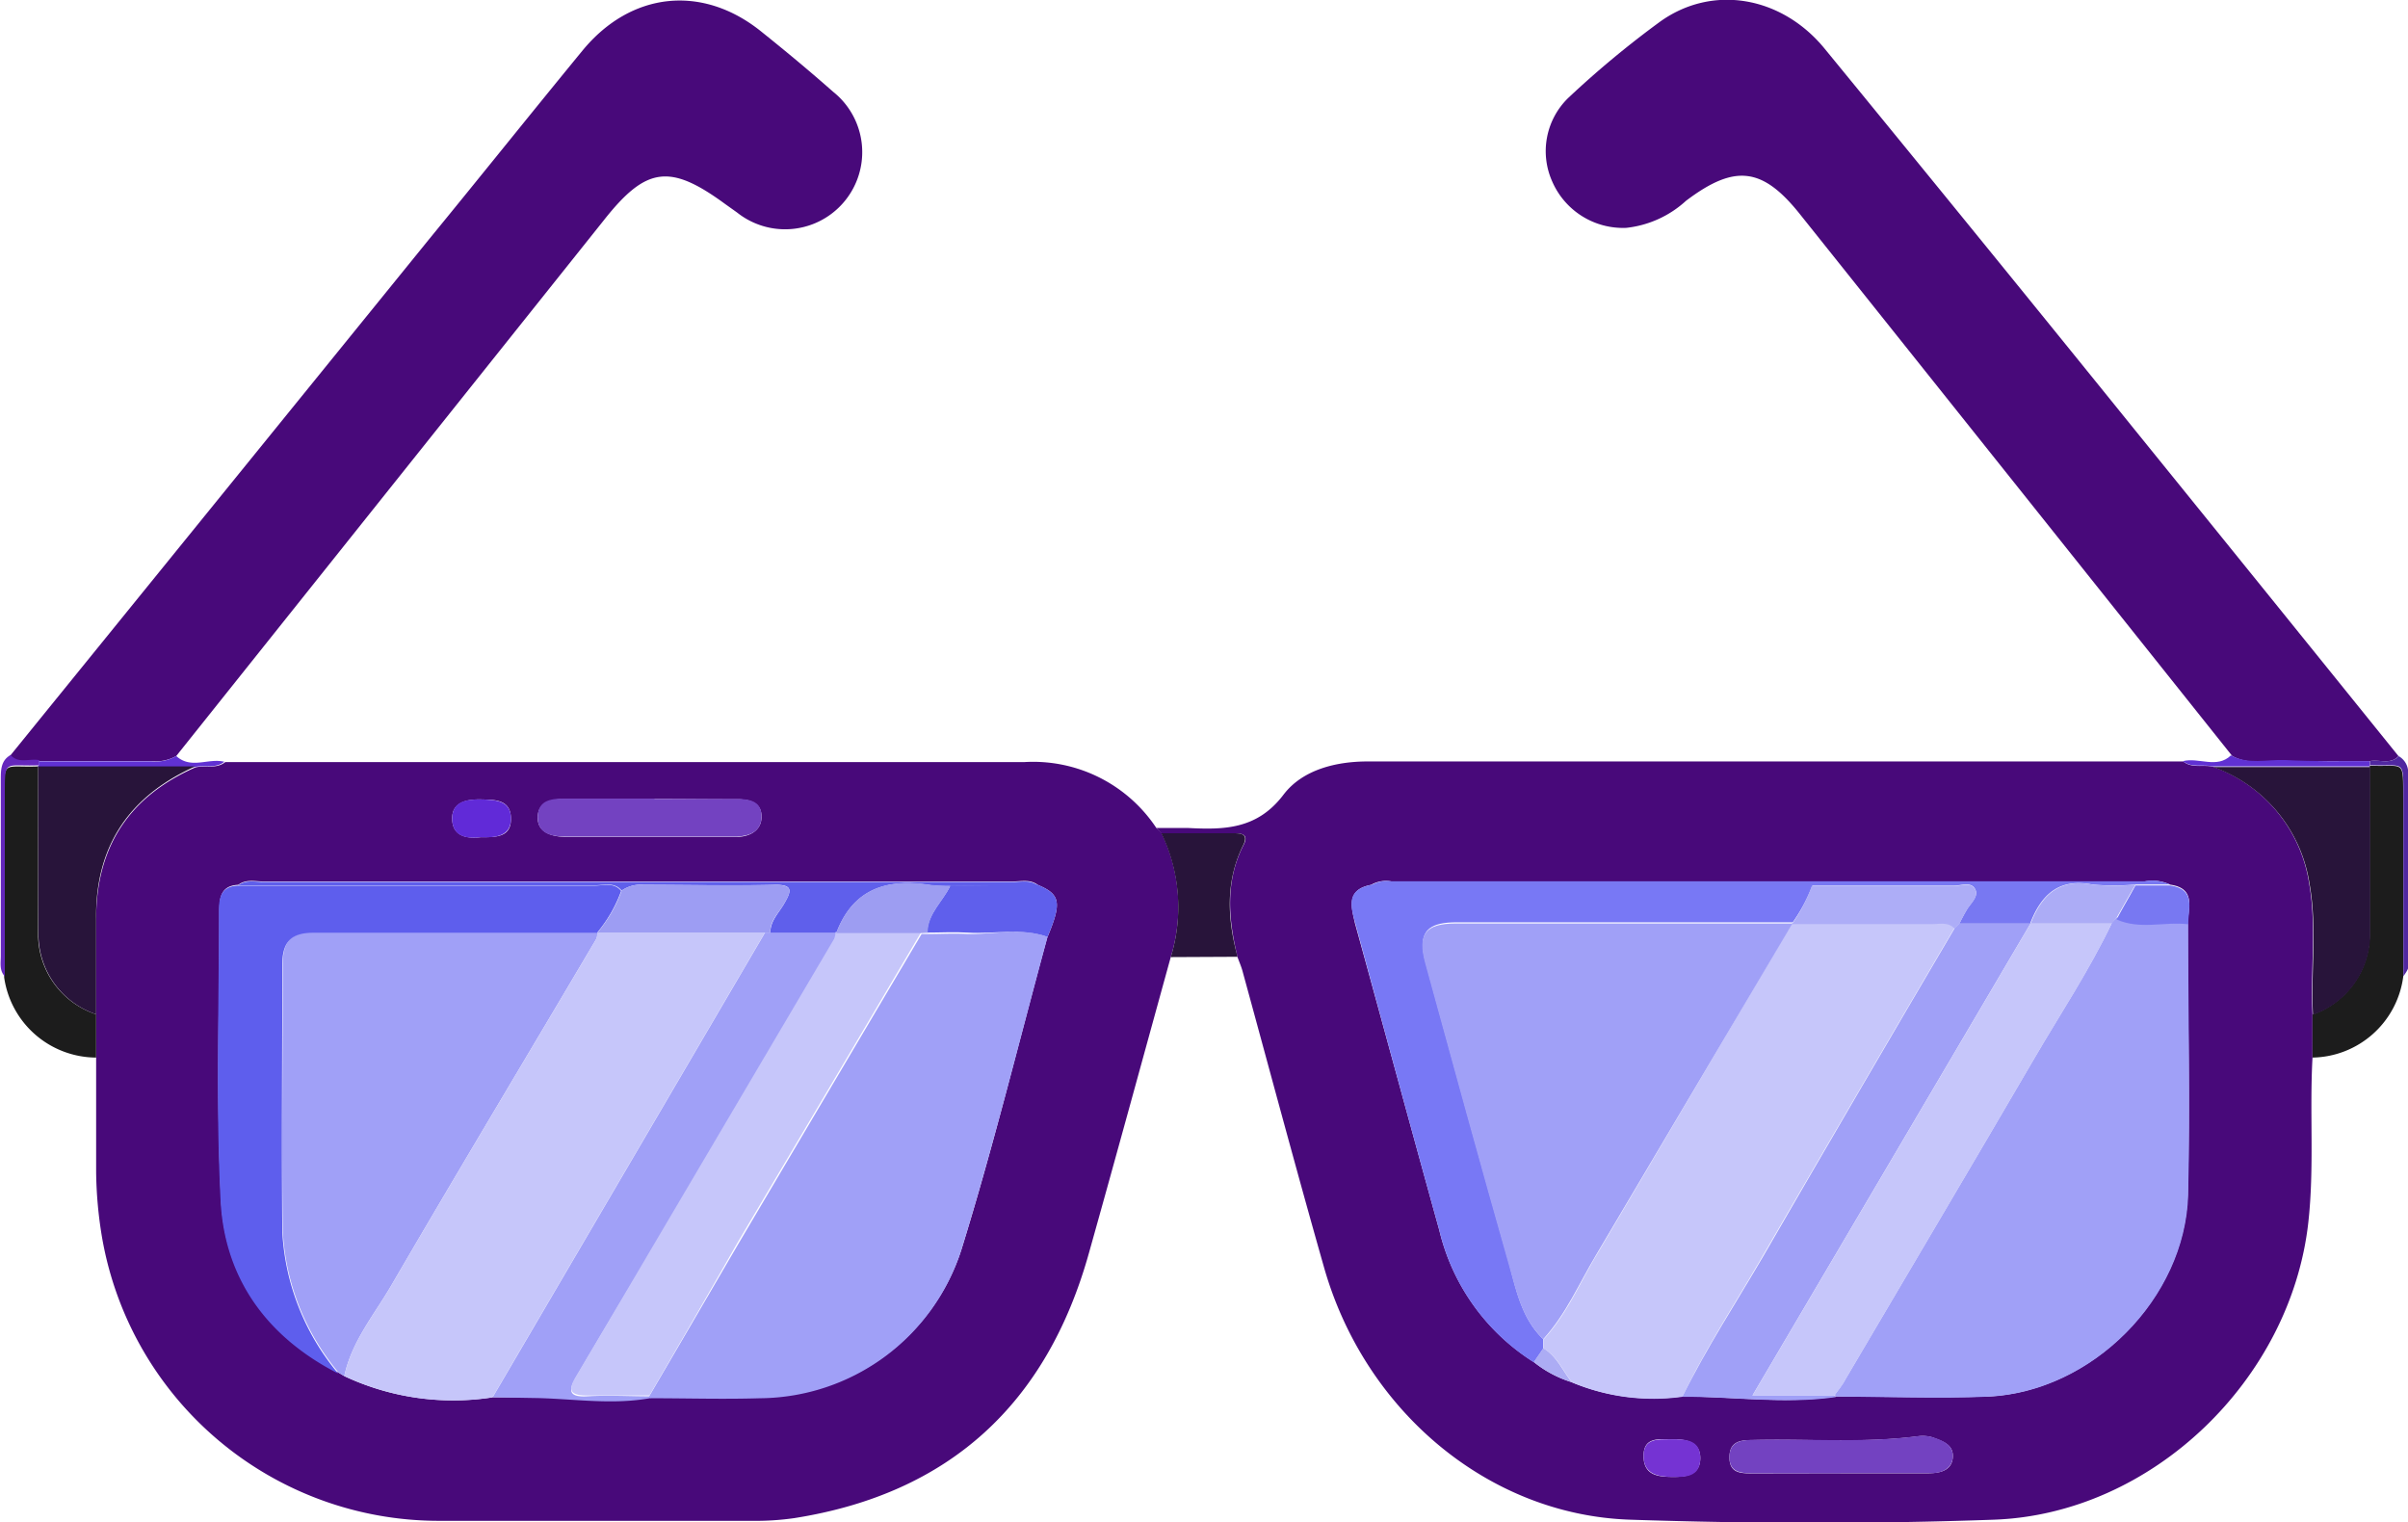 <svg xmlns="http://www.w3.org/2000/svg" viewBox="0 0 150.29 95.01"><defs><style>.cls-1{fill:#48097a;}.cls-2{fill:#1c1c1c;}.cls-3{fill:#28143a;}.cls-4{fill:#6426bc;}.cls-5{fill:#5027a0;}.cls-6{fill:#6031d3;}.cls-7{fill:#a0a0f7;}.cls-8{fill:#c6c6fa;}.cls-9{fill:#7878f5;}.cls-10{fill:#7342c1;}.cls-11{fill:#7878f2;}.cls-12{fill:#7533d3;}.cls-13{fill:#acacf4;}.cls-14{fill:#5e5eed;}.cls-15{fill:#5f5feb;}.cls-16{fill:#5f5fec;}.cls-17{fill:#612ad8;}.cls-18{fill:#acacf6;}.cls-19{fill:#adadf7;}.cls-20{fill:#9d9df2;}.cls-21{fill:#9d9df3;}</style></defs><title>Recurso 27</title><g id="Capa_2" data-name="Capa 2"><g id="Capa_1-2" data-name="Capa 1"><path class="cls-1" d="M72.17,51.67c.65,0,1.29,0,1.94,0,2.28.12,4.35.1,6-2.08,1.18-1.55,3.26-2.07,5.25-2.07q25.46,0,50.9,0c.56.45,1.25.18,1.86.33a9.2,9.2,0,0,1,6,7.28c.48,2.7.07,5.43.21,8.15V66c-.19,3.42.12,6.85-.26,10.27-1.08,9.81-9.75,18.23-19.65,18.57-7.54.27-15.11.25-22.65,0-8.87-.28-16.6-6.8-19.14-15.77-1.75-6.15-3.4-12.33-5.09-18.5-.08-.28-.2-.55-.3-.83-.58-2.39-.78-4.75.37-7C78,52,77.4,52,76.94,52H72.48Zm63.28,3.54a2.56,2.56,0,0,0-1.59-.2h-47a1.87,1.87,0,0,0-1.29.21c-1.59.31-1.22,1.41-1,2.41C86.33,64,88.06,70.4,89.83,76.77A13.39,13.39,0,0,0,95.73,85a7.13,7.13,0,0,0,2.37,1.26,13.14,13.14,0,0,0,6.87.89c3.2,0,6.4.48,9.59,0,3.18,0,6.35.1,9.52,0,6.46-.3,12.28-6.12,12.46-12.58.16-5.65,0-11.3,0-16.95C136.58,56.65,137.07,55.44,135.45,55.21ZM114.87,91.94v0c1.83,0,3.66,0,5.49,0,.78,0,1.47-.2,1.52-1s-.64-1-1.27-1.24a2.19,2.19,0,0,0-.88-.07c-3.45.45-6.92.15-10.37.24-.77,0-1.42.1-1.42,1.08s.68,1,1.43,1ZM104.3,89.82c-.78,0-1.73-.15-1.72,1.06s.93,1.28,1.79,1.29,1.74-.11,1.75-1.16S105.19,89.79,104.3,89.82Z"/><path class="cls-1" d="M72.17,51.67l.31.29a10.62,10.62,0,0,1,.59,7.77c-1.7,6.16-3.38,12.32-5.11,18.48-2.63,9.39-8.69,15-18.38,16.53a17,17,0,0,1-2.67.17c-6.51,0-13,0-19.53,0a21.33,21.33,0,0,1-21-17.62A26.12,26.12,0,0,1,6,73.13C6,70.75,6,68.36,6,66c0-.9,0-1.79,0-2.68,0-2,0-4,0-5.95,0-4.54,2.07-7.66,6.2-9.48.61-.15,1.3.12,1.86-.33l22,0c9.29,0,18.57,0,27.86,0A9.23,9.23,0,0,1,72.17,51.67Zm-7.4,3.55c-.49-.36-1-.21-1.59-.21H16.45c-.53,0-1.09-.16-1.58.21-1.13.05-1.18.87-1.18,1.7,0,6-.2,12,.11,18,.26,4.88,2.94,8.5,7.34,10.75l.35.21a16,16,0,0,0,9.26,1.32l2.81,0c2.35,0,4.7.39,7,0,2.28,0,4.56.08,6.84,0A13.29,13.29,0,0,0,60,78c2-6.44,3.59-13,5.36-19.48C66.28,56.32,66.19,55.82,64.77,55.22ZM40.85,49.86v0H35.34c-.86,0-1.76.15-1.78,1.14s.93,1.23,1.83,1.23h5.37c1.73,0,3.47,0,5.21,0,.79,0,1.57-.38,1.56-1.28s-.8-1.09-1.62-1.07C44.23,49.88,42.54,49.86,40.85,49.86ZM30,52.25c1,0,1.91,0,1.89-1.18s-1-1.16-1.86-1.18-1.84.15-1.81,1.23S29.14,52.35,30,52.25Z"/><path class="cls-1" d="M.61,47.19Q13.69,31.07,26.78,14.93C30,11,33.15,7.06,36.36,3.15,39.39-.53,43.86-1,47.55,2c1.51,1.21,3,2.45,4.45,3.73a4.8,4.8,0,0,1-6,7.53l-.73-.52c-3.46-2.54-4.94-2.34-7.58,1L11,47.18a2.55,2.55,0,0,1-1.58.31l-7,0C1.81,47.38,1.13,47.76.61,47.19Z"/><path class="cls-1" d="M139.32,47.18q-13.45-16.87-26.93-33.75c-2.37-3-4.1-3.21-7.16-.9a6.57,6.57,0,0,1-3.73,1.69,4.82,4.82,0,0,1-4.62-2.89,4.63,4.63,0,0,1,1-5.22,60.27,60.27,0,0,1,5.72-4.75C106.88-1,111.18-.23,113.85,3q9.72,11.86,19.36,23.79Q141.48,37,149.7,47.19c-.52.55-1.2.19-1.8.31-1.74,0-3.48,0-5.22,0C141.56,47.43,140.4,47.77,139.32,47.18Z"/><path class="cls-2" d="M144.33,66c0-.9,0-1.79,0-2.69a5.32,5.32,0,0,0,3.57-4.93c0-3.51,0-7,0-10.53l0-.07c2.22.11,2.08-.5,2.09,2.19,0,3.66,0,7.33,0,11A5.81,5.81,0,0,1,144.33,66Z"/><path class="cls-2" d="M6,63.3V66A5.83,5.83,0,0,1,.26,61c0-3.68,0-7.35,0-11,0-2.66-.13-2.08,2.12-2.17l0,.07c0,3.52,0,7,0,10.55A5.27,5.27,0,0,0,6,63.3Z"/><path class="cls-3" d="M73.07,59.73A10.62,10.62,0,0,0,72.48,52h4.46c.46,0,1,0,.67.71-1.15,2.3-1,4.66-.37,7Z"/><path class="cls-4" d="M2.42,47.76C.17,47.85.31,47.27.3,49.93c0,3.68,0,7.35,0,11-.35-.37-.25-.84-.25-1.27,0-3.65,0-7.31,0-11,0-.6,0-1.2.61-1.54.52.57,1.2.19,1.8.32A2.18,2.18,0,0,0,2.42,47.76Z"/><path class="cls-5" d="M150,60.94c0-3.66,0-7.33,0-11,0-2.69.13-2.08-2.09-2.19V47.5c.6-.12,1.28.24,1.8-.31a1.17,1.17,0,0,1,.59,1.1c0,4,0,8.08,0,12.12C150.25,60.59,150.1,60.77,150,60.94Z"/><path class="cls-6" d="M2.42,47.76a2.18,2.18,0,0,1,0-.25l7,0A2.55,2.55,0,0,0,11,47.18c.93.85,2,.11,3,.36-.56.45-1.25.18-1.86.33l-9.8,0Z"/><path class="cls-6" d="M147.9,47.5v.26l0,.07-9.8,0c-.61-.15-1.3.12-1.86-.33,1-.25,2.12.49,3-.36,1.08.59,2.24.25,3.36.29C144.42,47.53,146.16,47.5,147.9,47.5Z"/><path class="cls-7" d="M136.57,57.63c0,5.65.13,11.3,0,16.95-.18,6.46-6,12.28-12.46,12.58-3.17.15-6.34,0-9.52,0l-.08-.11c.23-.32.48-.63.68-1,3.91-6.64,7.84-13.26,11.72-19.91,1.66-2.85,3.5-5.61,4.92-8.59l.3-.3C133.55,58,135.08,57.45,136.57,57.63Z"/><path class="cls-8" d="M105,87.17a13.14,13.14,0,0,1-6.87-.89c-.58-.71-.93-1.63-1.78-2.12v-.59c1.43-1.54,2.23-3.47,3.29-5.24Q105.75,68,111.83,57.62h0c2.92,0,5.84,0,8.75,0,.48,0,1-.15,1.4.29q-6,10.2-11.92,20.39C108.35,81.26,106.48,84.11,105,87.17Z"/><path class="cls-9" d="M96.32,83.57v.59l-.59.86a13.39,13.39,0,0,1-5.9-8.25C88.06,70.4,86.33,64,84.59,57.63c-.27-1-.64-2.1,1-2.41l2.83,0,24.71,0a10.29,10.29,0,0,1-1.24,2.34h-21c-1.87,0-2.41.68-1.92,2.48,1.72,6.28,3.44,12.56,5.22,18.82C94.64,80.57,95,82.31,96.32,83.57Z"/><path class="cls-7" d="M105,87.17c1.51-3.06,3.38-5.91,5.1-8.86Q116,68.11,122,57.92l.31-.32,4.44,0c-5.75,9.76-11.5,19.53-17.37,29.48h5.11l.08.11C111.37,87.65,108.17,87.15,105,87.17Z"/><path class="cls-3" d="M138.13,47.87l9.8,0c0,3.51,0,7,0,10.53a5.32,5.32,0,0,1-3.57,4.93c-.14-2.71.27-5.44-.21-8.14A9.2,9.2,0,0,0,138.13,47.87Z"/><path class="cls-10" d="M114.87,91.94h-5.5c-.75,0-1.43-.07-1.43-1s.65-1.07,1.42-1.08c3.45-.09,6.92.21,10.37-.24a2.19,2.19,0,0,1,.88.07c.63.19,1.32.48,1.27,1.24s-.74,1.05-1.52,1c-1.83,0-3.66,0-5.49,0Z"/><path class="cls-11" d="M126.74,57.62l-4.44,0a9.93,9.93,0,0,1,.49-.91c.24-.37.68-.76.51-1.17-.24-.56-.88-.27-1.33-.27-3,0-5.93,0-8.89,0l-24.71,0-2.83,0A1.87,1.87,0,0,1,86.83,55h47a2.56,2.56,0,0,1,1.59.2l-2.17,0a14.73,14.73,0,0,1-2.66,0c-2.1-.41-3.19.64-3.88,2.42Z"/><path class="cls-11" d="M133.28,55.26l2.17,0c1.62.23,1.13,1.44,1.12,2.42-1.49-.18-3,.36-4.47-.3C132.49,56.64,132.88,56,133.28,55.26Z"/><path class="cls-12" d="M104.3,89.82c.89,0,1.83,0,1.82,1.19s-.94,1.17-1.75,1.16-1.78-.12-1.79-1.29S103.52,89.84,104.3,89.82Z"/><path class="cls-13" d="M95.73,85l.59-.86c.85.49,1.2,1.41,1.78,2.12A7.13,7.13,0,0,1,95.73,85Z"/><path class="cls-7" d="M65.38,58.47C63.61,65,62,71.51,60,78a13.29,13.29,0,0,1-12.57,9.26c-2.28.07-4.56,0-6.84,0l-.08-.11q2.78-4.74,5.54-9.47,5.73-9.69,11.47-19.39l.36,0c.84,0,1.68-.05,2.52,0C62.07,58.31,63.75,57.88,65.38,58.47Z"/><path class="cls-7" d="M21.49,85.88l-.35-.21a15,15,0,0,1-3.49-8.82c-.08-5.56,0-11.13,0-16.69,0-1.31.45-2,1.93-2,5.91.06,11.82,0,17.73,0a1.43,1.43,0,0,1-.09.43C32.93,65.85,28.63,73,24.4,80.26,23.34,82.07,21.94,83.74,21.49,85.88Z"/><path class="cls-8" d="M21.49,85.88c.45-2.14,1.85-3.81,2.91-5.62C28.63,73,32.93,65.85,37.19,58.64a1.43,1.43,0,0,0,.09-.43H47.73l-17,29A16,16,0,0,1,21.49,85.88Z"/><path class="cls-14" d="M37.28,58.21c-5.91,0-11.82,0-17.73,0-1.48,0-1.93.68-1.93,2,0,5.56-.05,11.13,0,16.69a15,15,0,0,0,3.49,8.82c-4.4-2.25-7.08-5.87-7.34-10.75-.31-6-.1-12-.11-18,0-.83.05-1.65,1.18-1.7l22.27,0c.56,0,1.2-.23,1.66.33a8.65,8.65,0,0,1-1.52,2.63Z"/><path class="cls-7" d="M30.75,87.2l17-29,.35,0,4.11,0a1.36,1.36,0,0,1-.09.43l-11,18.65Q38.52,81.58,36,85.86c-.48.8-.64,1.36.66,1.28s2.58,0,3.87,0l.08.11c-2.35.43-4.7.06-7,0Z"/><path class="cls-3" d="M2.38,47.83l9.8,0C8.05,49.69,5.94,52.81,6,57.35c0,2,0,4,0,5.95A5.27,5.27,0,0,1,2.4,58.38C2.38,54.86,2.39,51.35,2.38,47.83Z"/><path class="cls-10" d="M40.85,49.86c1.69,0,3.38,0,5.06,0,.82,0,1.61.09,1.62,1.07s-.77,1.25-1.56,1.28c-1.74,0-3.48,0-5.21,0H35.39c-.9,0-1.85-.13-1.83-1.23s.92-1.15,1.78-1.14h5.51Z"/><path class="cls-15" d="M52.19,58.21l-4.11,0c0-.76.54-1.24.87-1.83.45-.77.57-1.19-.62-1.16-2.71.07-5.42,0-8.14,0a2.07,2.07,0,0,0-1.39.36c-.46-.56-1.1-.33-1.66-.33l-22.27,0c.49-.37,1.05-.21,1.58-.21H63.18c.54,0,1.1-.15,1.59.21l-5.46.05a11.64,11.64,0,0,1-1.18-.05c-2.71-.45-4.88.17-5.94,3Z"/><path class="cls-16" d="M59.31,55.27l5.46-.05c1.42.6,1.51,1.1.61,3.25-1.63-.59-3.31-.16-5-.27-.84-.05-1.68,0-2.52,0C57.9,57,58.85,56.25,59.31,55.27Z"/><path class="cls-17" d="M30,52.25c-.83.1-1.76,0-1.78-1.13s.91-1.25,1.81-1.23,1.85.06,1.86,1.18S30.94,52.29,30,52.25Z"/><path class="cls-8" d="M114.48,87.1h-5.11c5.87-9.95,11.62-19.72,17.37-29.48h5.06c-1.42,3-3.26,5.74-4.92,8.59-3.88,6.65-7.81,13.27-11.72,19.91C115,86.47,114.71,86.78,114.48,87.1Z"/><path class="cls-18" d="M131.8,57.63h-5.06c.69-1.78,1.78-2.83,3.88-2.42a14.73,14.73,0,0,0,2.66,0c-.4.69-.79,1.38-1.18,2.07Z"/><path class="cls-7" d="M96.32,83.57c-1.34-1.26-1.68-3-2.15-4.64-1.78-6.26-3.5-12.54-5.22-18.82-.49-1.8,0-2.48,1.92-2.48h21Q105.73,68,99.61,78.33C98.55,80.1,97.75,82,96.32,83.57Z"/><path class="cls-19" d="M113.08,55.29c3,0,5.92,0,8.89,0,.45,0,1.09-.29,1.33.27.17.41-.27.8-.51,1.17a9.93,9.93,0,0,0-.49.91l-.31.32c-.39-.44-.92-.29-1.4-.29-2.91,0-5.83,0-8.75,0A10.29,10.29,0,0,0,113.08,55.29Z"/><path class="cls-8" d="M40.53,87.09c-1.29,0-2.59,0-3.87,0s-1.14-.48-.66-1.28q2.53-4.27,5.06-8.57l11-18.65a1.36,1.36,0,0,0,.09-.43h0l5.35,0q-5.73,9.71-11.47,19.39Q43.3,82.35,40.53,87.09Z"/><path class="cls-20" d="M57.54,58.23l-5.35,0c1.06-2.82,3.23-3.44,5.94-3a11.64,11.64,0,0,0,1.18.05c-.46,1-1.41,1.73-1.41,2.93Z"/><path class="cls-21" d="M38.8,55.58a2.07,2.07,0,0,1,1.39-.36c2.72,0,5.43.05,8.14,0,1.19,0,1.07.39.62,1.16-.33.59-.91,1.07-.87,1.83l-.35,0H37.28A8.65,8.65,0,0,0,38.8,55.58Z"/></g></g></svg>